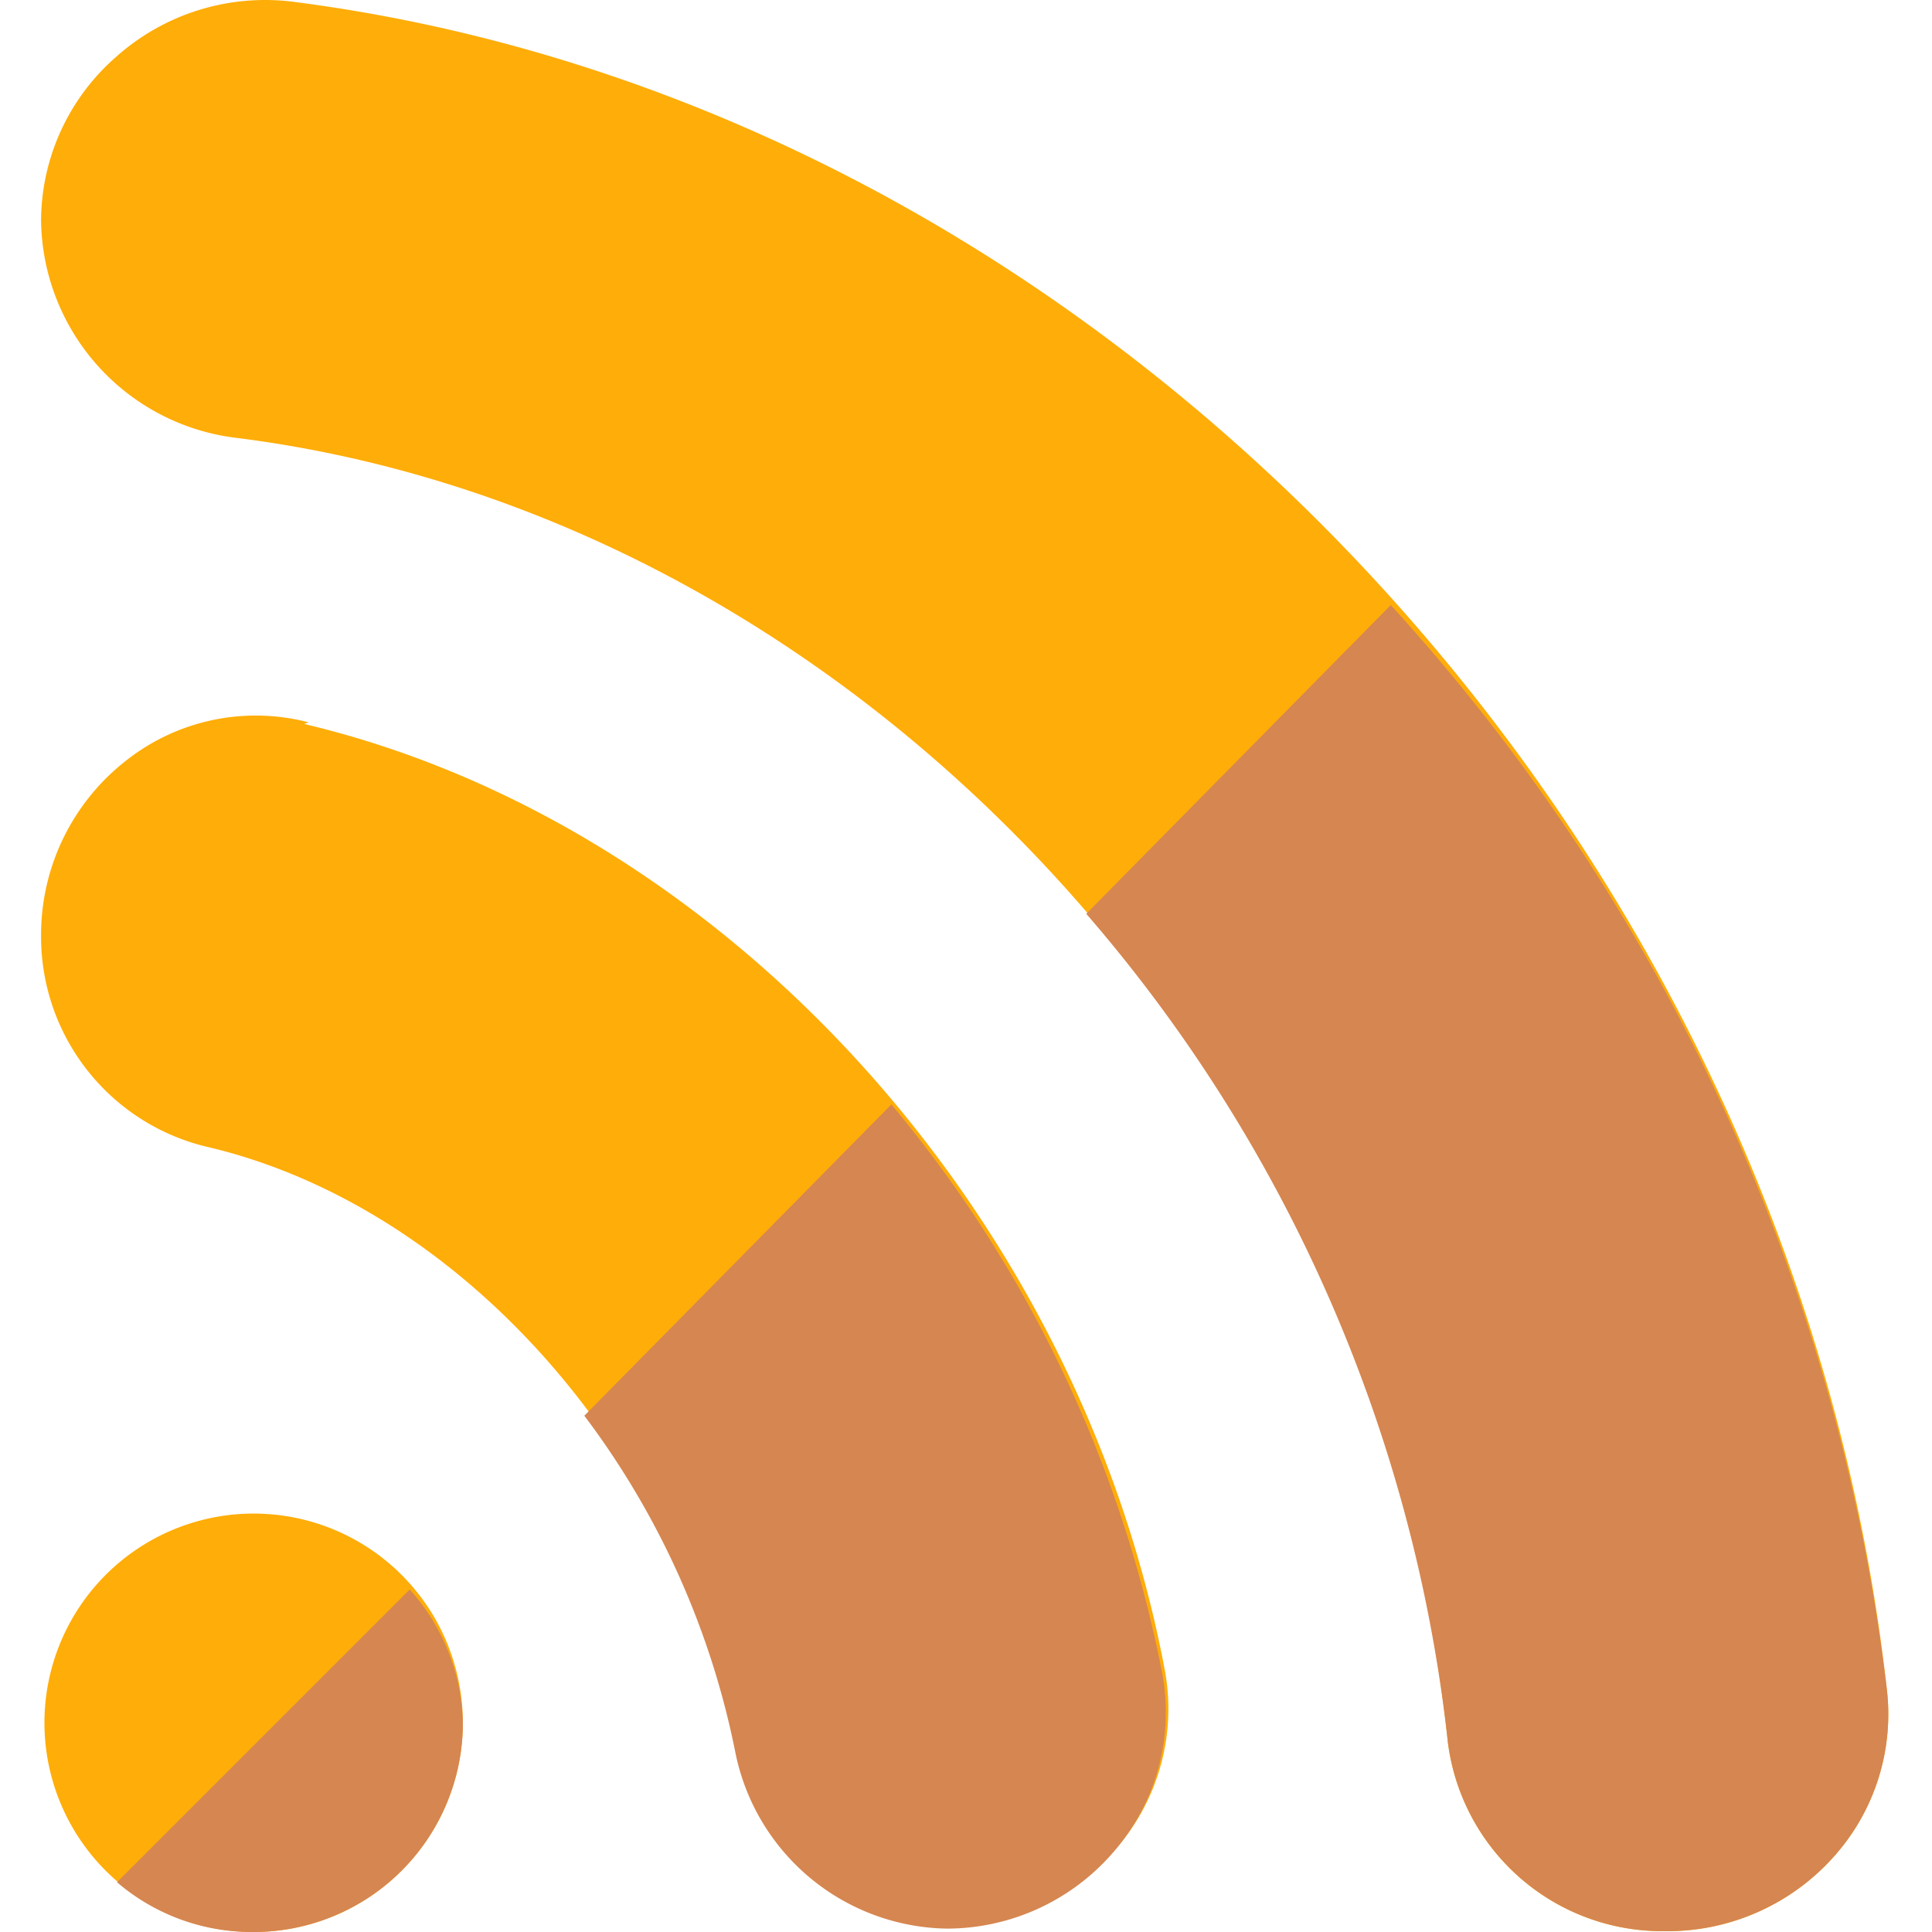 <?xml version="1.0" standalone="no"?><!DOCTYPE svg PUBLIC "-//W3C//DTD SVG 1.1//EN" "http://www.w3.org/Graphics/SVG/1.1/DTD/svg11.dtd"><svg t="1743337202488" class="icon" viewBox="0 0 1024 1024" version="1.1" xmlns="http://www.w3.org/2000/svg" p-id="57549" xmlns:xlink="http://www.w3.org/1999/xlink" width="128" height="128"><path d="M245.323 913.111a110.883 110.883 0 1 1-110.883-110.883A110.883 110.883 0 0 1 245.323 913.111zM155.901 1.008A118.484 118.484 0 0 0 61.114 30.517 115.801 115.801 0 0 0 21.768 117.256a117.59 117.59 0 0 0 104.177 114.907c327.731 41.581 603.598 337.568 641.155 688.549a114.46 114.46 0 0 0 114.907 102.835 118.037 118.037 0 0 0 89.422-38.899 113.119 113.119 0 0 0 28.615-89.422C949.52 440.963 586.468 56.449 155.901 1.008z m7.601 381.831A110.883 110.883 0 0 0 66.479 403.406a117.143 117.143 0 0 0-44.711 92.552 114.46 114.46 0 0 0 89.422 112.224c134.133 32.192 250.381 163.642 279.891 318.789a116.248 116.248 0 0 0 112.224 93.446 116.696 116.696 0 0 0 89.422-42.028 112.672 112.672 0 0 0 24.591-93.446C571.713 643.057 383.927 436.492 161.267 383.733z" fill="#FFAD08" p-id="57550"></path><path d="M62.008 997.615l155.147-155.147A109.542 109.542 0 0 1 245.323 913.111a110.883 110.883 0 0 1-110.883 110.883 109.542 109.542 0 0 1-72.432-26.379z m513.729-513.282a804.797 804.797 0 0 1 191.363 436.379 114.46 114.46 0 0 0 114.907 102.835 118.037 118.037 0 0 0 89.422-38.899 113.119 113.119 0 0 0 28.615-89.422A1035.058 1035.058 0 0 0 737.144 320.691z m-185.998 444.427a116.248 116.248 0 0 0 112.224 93.446 116.696 116.696 0 0 0 89.422-42.028 112.672 112.672 0 0 0 24.591-93.446 670.664 670.664 0 0 0-143.522-301.352l-162.748 164.983a439.061 439.061 0 0 1 80.033 178.397z" fill="#D68650" p-id="57551"></path></svg>